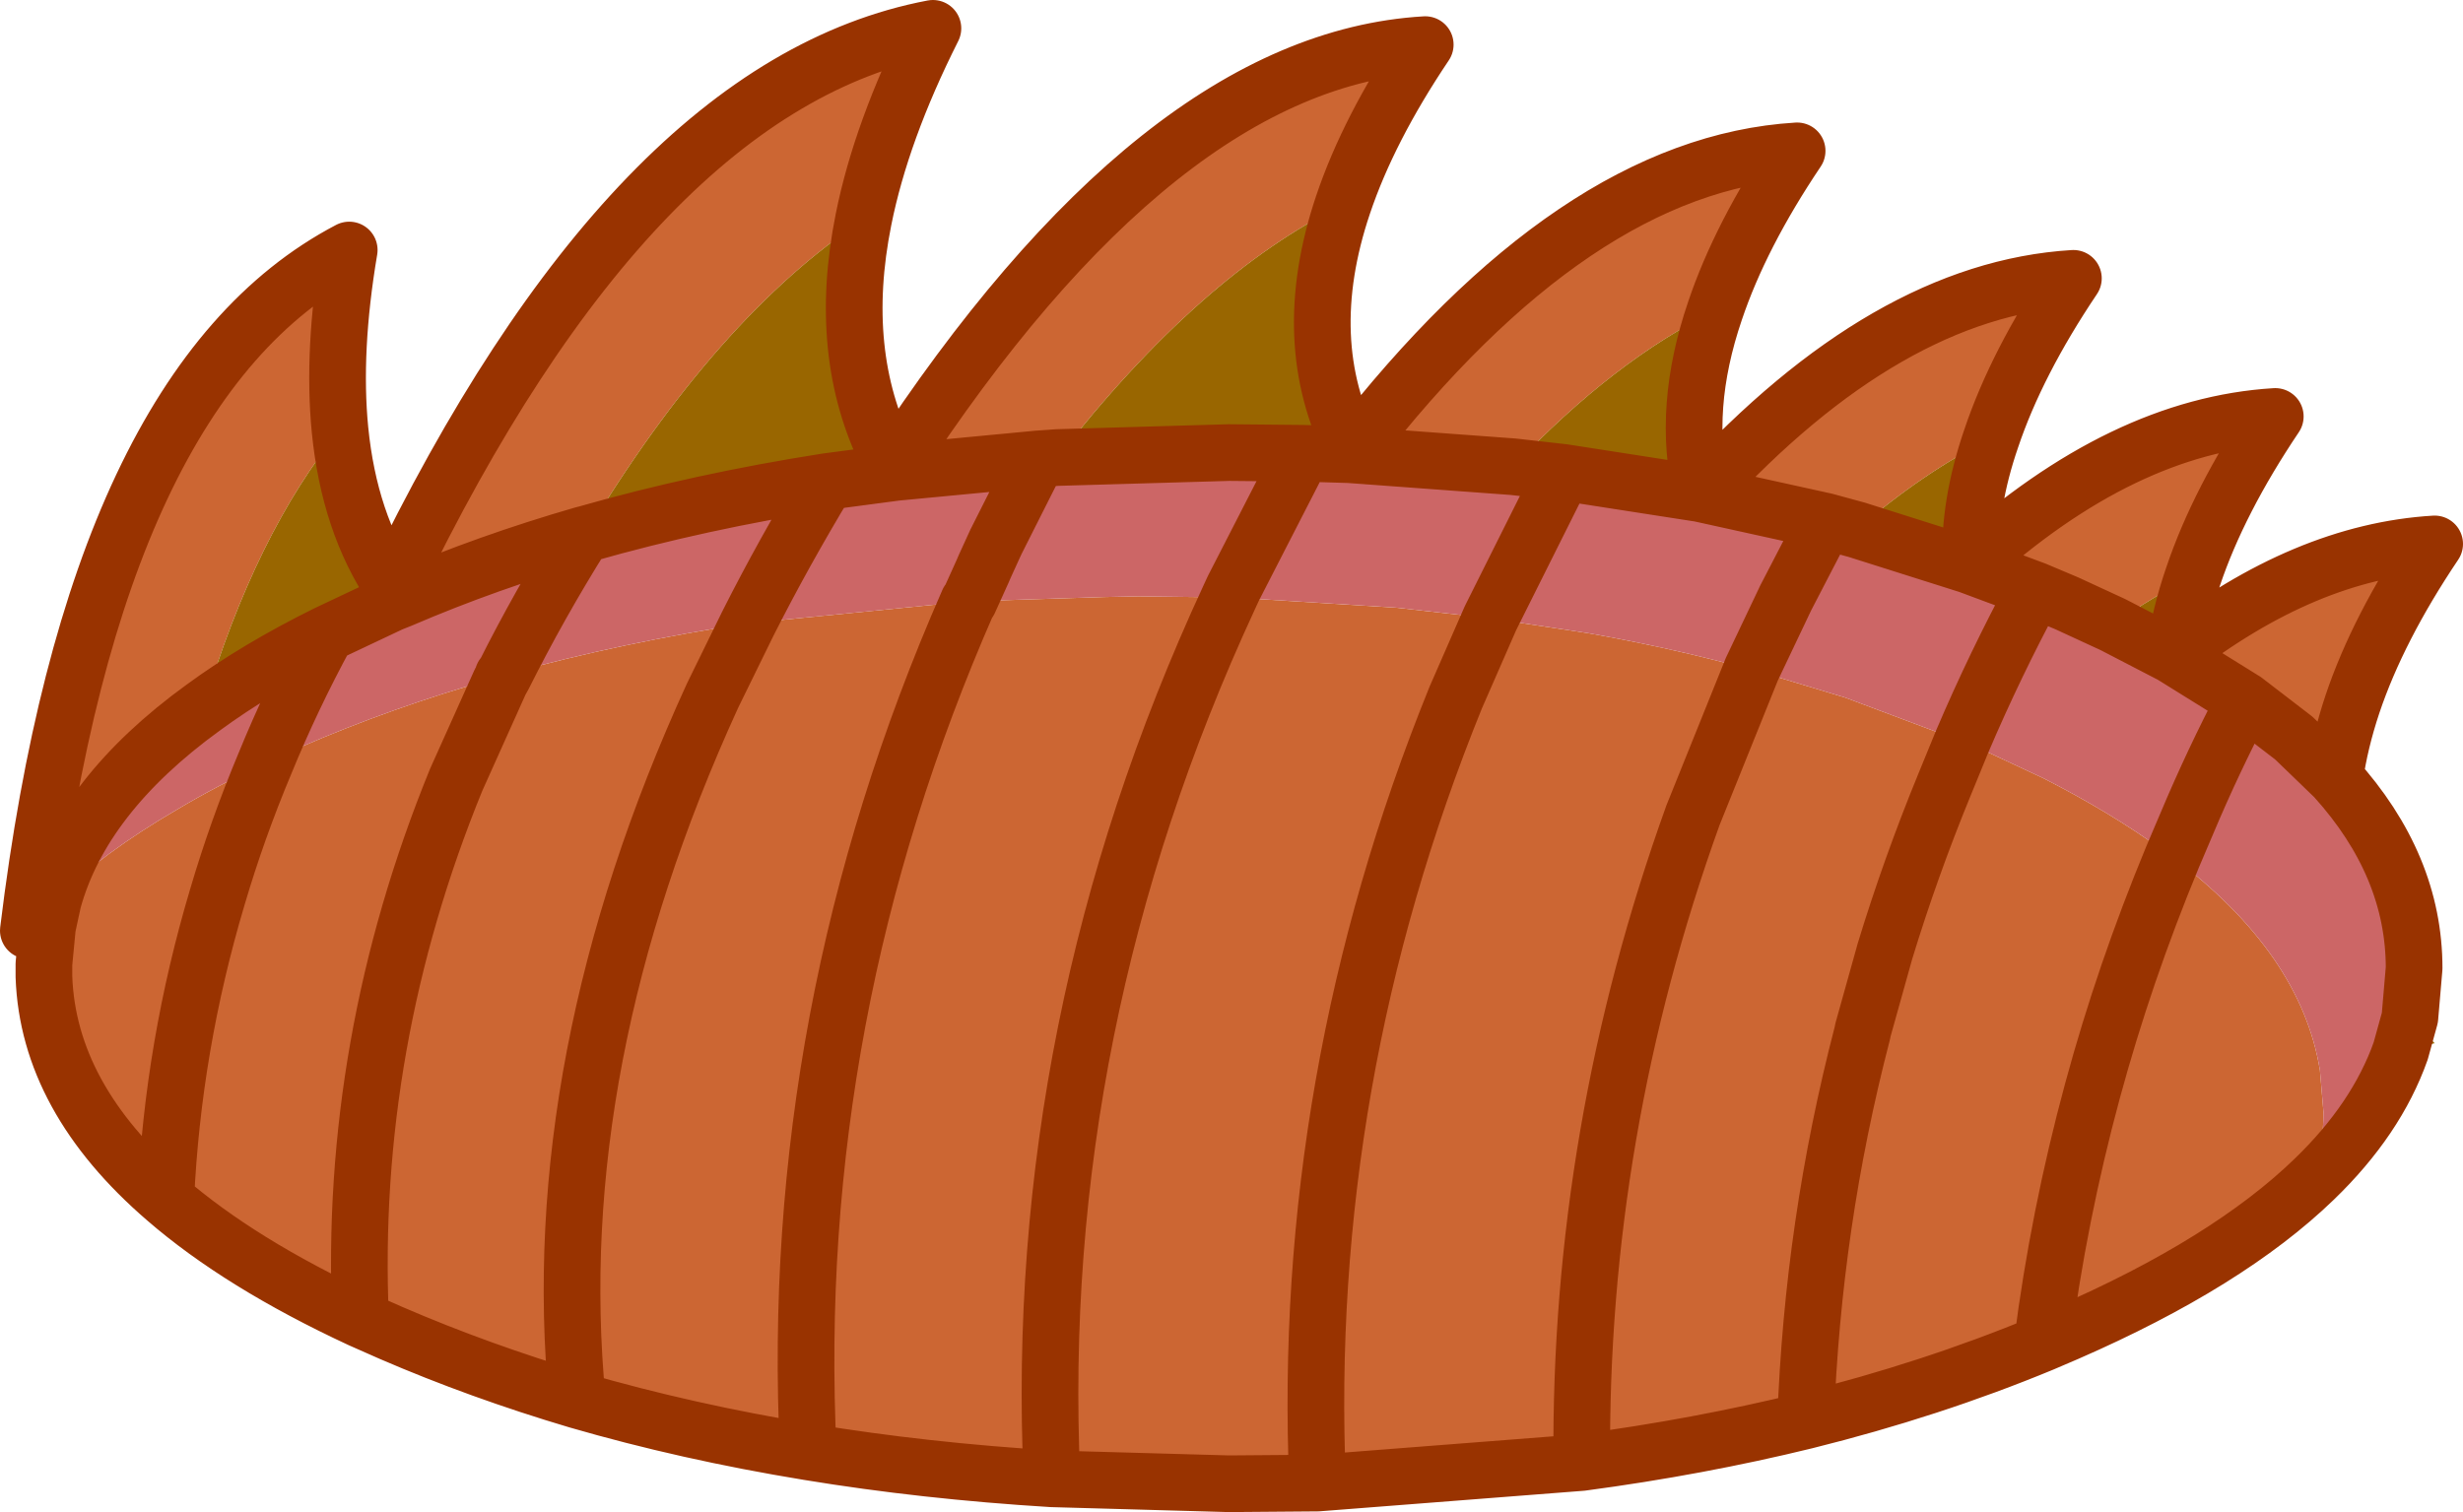 <?xml version="1.0" encoding="UTF-8" standalone="no"?>
<svg xmlns:xlink="http://www.w3.org/1999/xlink" height="106.75px" width="173.85px" xmlns="http://www.w3.org/2000/svg">
  <g transform="matrix(1.0, 0.0, 0.0, 1.0, 131.35, 83.0)">
    <path d="M-11.25 -48.25 Q1.85 -62.55 15.0 -63.35 11.0 -57.4 9.2 -52.05 4.45 -49.7 -0.3 -45.6 L-2.5 -46.2 -11.35 -48.15 -11.25 -48.25 M7.75 -43.25 Q18.5 -52.95 29.25 -53.6 25.25 -47.65 23.45 -42.3 20.6 -40.9 17.8 -38.9 L14.55 -40.4 12.3 -41.35 7.6 -43.1 7.75 -43.25 M22.15 -36.9 Q31.35 -44.05 40.5 -44.6 36.5 -38.65 34.7 -33.3 32.6 -32.3 30.55 -30.9 L27.1 -33.55 21.95 -36.75 22.15 -36.9 M32.0 0.25 Q25.9 6.15 14.55 11.1 L12.8 11.85 Q4.95 15.1 -3.9 17.3 -11.45 19.15 -19.7 20.25 L-38.35 21.7 -44.6 21.75 -57.1 21.4 Q-66.1 20.85 -74.3 19.5 -82.85 18.1 -90.6 15.85 -97.5 13.8 -103.75 11.1 L-105.9 10.15 Q-114.4 6.2 -119.65 1.65 -127.95 -5.5 -128.25 -14.05 L-128.25 -14.95 -128.0 -17.55 -129.35 -17.3 Q-124.65 -55.95 -106.7 -65.35 -107.9 -58.25 -107.35 -52.65 -113.3 -45.4 -117.0 -33.05 -125.55 -26.85 -127.6 -19.4 L-128.0 -17.55 -127.6 -19.4 Q-124.1 -22.8 -118.85 -25.85 -116.0 -27.55 -112.65 -29.1 L-110.15 -30.25 Q-103.7 -33.05 -96.5 -35.1 L-95.85 -35.3 -95.8 -35.3 -95.4 -35.45 Q-87.4 -37.65 -78.55 -39.0 L-62.95 -40.55 -63.0 -40.55 Q-75.8 -11.4 -74.3 19.5 -75.8 -11.4 -63.0 -40.55 L-62.95 -40.55 -62.9 -40.55 -53.4 -40.85 -51.0 -40.9 -46.95 -40.85 -44.6 -40.8 -43.2 -40.75 -32.8 -40.1 -26.15 -39.35 -19.25 -38.3 Q-14.15 -37.4 -9.35 -36.15 L-7.7 -35.75 -1.1 -33.75 7.15 -30.65 8.15 -30.25 8.2 -30.25 12.9 -28.05 Q17.6 -25.65 21.2 -23.05 L22.0 -22.5 Q31.05 -15.7 32.4 -7.45 L32.65 -4.5 Q32.65 -2.05 32.0 0.25 M-103.65 -41.55 Q-86.6 -77.0 -65.5 -81.0 -69.15 -73.75 -70.4 -67.5 -80.75 -60.65 -90.0 -45.3 L-90.2 -45.25 Q-96.95 -43.3 -103.0 -40.7 L-103.65 -41.55 M-68.3 -50.0 Q-49.55 -78.75 -30.75 -79.85 -34.75 -73.9 -36.55 -68.55 -46.65 -63.6 -56.7 -50.7 L-58.1 -50.6 -68.1 -49.65 -68.3 -50.0 M-35.85 -51.2 Q-20.2 -71.4 -4.5 -72.35 -8.5 -66.4 -10.3 -61.05 -17.45 -57.55 -24.55 -50.05 L-36.1 -50.9 -35.85 -51.2 M12.8 11.85 Q13.95 2.85 16.35 -6.0 18.6 -14.3 22.0 -22.5 18.6 -14.3 16.35 -6.0 13.95 2.85 12.8 11.85 M7.15 -30.65 L5.9 -27.6 Q3.5 -21.75 1.7 -15.85 L0.15 -10.3 0.1 -10.05 Q-3.4 3.4 -3.9 17.3 -3.4 3.4 0.1 -10.05 L0.15 -10.3 1.7 -15.85 Q3.5 -21.75 5.9 -27.6 L7.15 -30.65 M-19.7 20.25 Q-19.9 -3.1 -11.85 -25.45 L-7.7 -35.75 -11.85 -25.45 Q-19.9 -3.1 -19.7 20.25 M-95.8 -35.3 L-96.05 -34.85 -99.15 -27.95 Q-106.75 -9.35 -105.9 10.15 -106.75 -9.35 -99.15 -27.95 L-96.05 -34.85 -95.8 -35.3 M-119.65 1.65 Q-119.15 -9.15 -116.0 -19.7 -114.6 -24.45 -112.65 -29.1 -114.6 -24.45 -116.0 -19.7 -119.15 -9.15 -119.65 1.65 M-57.1 21.4 Q-58.55 -10.65 -44.6 -40.8 -58.55 -10.65 -57.1 21.4 M-90.6 15.85 Q-92.9 -8.0 -81.05 -33.9 L-78.55 -39.0 -81.05 -33.9 Q-92.9 -8.0 -90.6 15.85 M-38.35 21.7 Q-39.55 -6.75 -28.6 -33.75 L-26.15 -39.35 -28.6 -33.75 Q-39.55 -6.75 -38.35 21.7" fill="#cc6633" fill-rule="evenodd" stroke="none"/>
    <path d="M9.2 -52.05 Q7.6 -47.4 7.75 -43.25 L7.6 -43.1 -0.3 -45.6 Q4.45 -49.7 9.2 -52.05 M23.45 -42.3 Q22.5 -39.55 22.15 -36.9 L21.95 -36.75 17.8 -38.9 Q20.6 -40.9 23.45 -42.3 M34.7 -33.3 Q33.8 -30.6 33.45 -28.1 L30.55 -30.9 Q32.6 -32.3 34.7 -33.3 M38.75 -11.15 L40.5 -9.35 38.1 -8.8 38.75 -11.15 M-107.35 -52.65 Q-106.7 -46.1 -103.65 -41.55 L-103.0 -40.7 -103.75 -40.4 -108.3 -38.25 Q-113.25 -35.8 -117.0 -33.05 -113.3 -45.4 -107.35 -52.65 M-70.4 -67.5 Q-72.3 -58.05 -68.7 -50.8 L-68.3 -50.0 -68.1 -49.65 -73.0 -49.0 Q-81.95 -47.6 -90.0 -45.3 -80.75 -60.65 -70.4 -67.5 M-36.55 -68.55 Q-39.8 -58.9 -35.85 -51.2 L-36.1 -50.9 -39.4 -51.0 -44.6 -51.05 -56.7 -50.7 Q-46.65 -63.6 -36.55 -68.55 M-10.3 -61.05 Q-12.65 -54.15 -11.25 -48.25 L-11.35 -48.15 -21.0 -49.65 -24.55 -50.05 Q-17.45 -57.55 -10.3 -61.05" fill="#996600" fill-rule="evenodd" stroke="none"/>
    <path d="M33.45 -28.1 Q39.05 -21.9 39.05 -14.65 L38.75 -11.15 38.1 -8.8 Q36.4 -4.0 32.0 0.25 32.65 -2.05 32.65 -4.5 L32.4 -7.45 Q31.05 -15.7 22.0 -22.5 L23.0 -24.85 Q24.85 -29.25 27.1 -33.55 24.85 -29.25 23.0 -24.85 L22.0 -22.5 21.2 -23.05 Q17.6 -25.65 12.9 -28.05 L8.2 -30.25 8.15 -30.25 7.15 -30.65 Q9.45 -36.05 12.3 -41.35 9.45 -36.05 7.15 -30.65 L-1.1 -33.75 -7.7 -35.75 -5.3 -40.8 -2.5 -46.2 -5.3 -40.8 -7.7 -35.75 -9.35 -36.15 Q-14.15 -37.4 -19.25 -38.3 L-26.15 -39.35 -32.8 -40.1 -43.2 -40.75 -44.6 -40.8 -44.3 -41.45 -39.4 -51.0 -44.3 -41.45 -44.6 -40.8 -46.95 -40.85 -51.0 -40.9 -53.4 -40.85 -62.9 -40.55 -62.95 -40.55 -62.0 -42.65 -61.85 -43.0 -61.05 -44.75 -58.1 -50.6 -61.05 -44.75 -61.85 -43.0 -62.0 -42.65 -62.95 -40.55 -78.55 -39.0 Q-87.4 -37.65 -95.4 -35.45 L-95.8 -35.3 Q-93.3 -40.3 -90.2 -45.25 -93.3 -40.3 -95.8 -35.3 L-95.85 -35.3 -96.5 -35.1 Q-103.7 -33.05 -110.15 -30.25 L-112.65 -29.1 Q-110.75 -33.75 -108.3 -38.25 -110.75 -33.75 -112.65 -29.1 -116.0 -27.55 -118.85 -25.85 -124.1 -22.8 -127.6 -19.4 -125.55 -26.85 -117.0 -33.05 -113.25 -35.8 -108.3 -38.25 L-103.75 -40.4 -103.0 -40.7 Q-96.95 -43.3 -90.2 -45.25 L-90.0 -45.3 Q-81.95 -47.6 -73.0 -49.0 -76.05 -43.95 -78.55 -39.0 -76.05 -43.95 -73.0 -49.0 L-68.1 -49.65 -58.1 -50.6 -56.7 -50.7 -44.6 -51.05 -39.4 -51.0 -36.1 -50.9 -24.55 -50.05 -21.0 -49.65 -26.15 -39.35 -21.0 -49.65 -11.35 -48.15 -2.5 -46.2 -0.3 -45.6 7.6 -43.1 12.3 -41.35 14.55 -40.4 17.8 -38.9 21.95 -36.75 27.1 -33.55 30.55 -30.9 33.45 -28.1" fill="#cc6666" fill-rule="evenodd" stroke="none"/>
    <path d="M-11.25 -48.25 Q1.85 -62.55 15.0 -63.35 11.0 -57.4 9.2 -52.05 7.6 -47.4 7.75 -43.25 18.5 -52.95 29.25 -53.6 25.25 -47.65 23.45 -42.3 22.5 -39.55 22.15 -36.9 31.35 -44.05 40.5 -44.6 36.5 -38.65 34.7 -33.3 33.8 -30.6 33.45 -28.1 39.05 -21.9 39.05 -14.65 L38.75 -11.15 38.1 -8.8 Q36.4 -4.0 32.0 0.25 25.9 6.15 14.55 11.1 L12.8 11.85 Q4.95 15.1 -3.9 17.3 -11.45 19.15 -19.7 20.25 L-38.35 21.7 -44.6 21.75 -57.1 21.4 Q-66.1 20.85 -74.3 19.5 -82.85 18.1 -90.6 15.85 -97.5 13.8 -103.75 11.1 L-105.9 10.15 Q-114.4 6.2 -119.65 1.65 -127.95 -5.5 -128.25 -14.05 L-128.25 -14.95 -128.0 -17.55 -129.35 -17.3 Q-124.65 -55.95 -106.7 -65.35 -107.9 -58.25 -107.35 -52.65 -106.7 -46.1 -103.65 -41.55 -86.6 -77.0 -65.5 -81.0 -69.15 -73.75 -70.4 -67.5 -72.3 -58.05 -68.7 -50.8 L-68.3 -50.0 Q-49.55 -78.75 -30.75 -79.85 -34.75 -73.9 -36.55 -68.55 -39.8 -58.9 -35.85 -51.2 -20.2 -71.4 -4.5 -72.35 -8.5 -66.4 -10.3 -61.05 -12.65 -54.15 -11.25 -48.25 L-11.35 -48.15 -2.5 -46.2 -0.3 -45.6 7.6 -43.1 12.3 -41.35 Q9.45 -36.05 7.15 -30.65 L5.9 -27.6 Q3.5 -21.75 1.7 -15.85 L0.15 -10.3 0.1 -10.05 Q-3.4 3.4 -3.9 17.3 M33.45 -28.1 L30.55 -30.9 27.1 -33.55 Q24.85 -29.25 23.0 -24.85 L22.0 -22.5 Q18.6 -14.3 16.35 -6.0 13.95 2.85 12.8 11.85 M22.15 -36.9 L21.95 -36.75 27.1 -33.55 M17.8 -38.9 L14.55 -40.4 12.3 -41.35 M7.75 -43.25 L7.6 -43.1 M-7.7 -35.75 L-11.85 -25.45 Q-19.9 -3.1 -19.7 20.25 M21.95 -36.75 L17.8 -38.9 M-127.6 -19.4 L-128.0 -17.55 M-90.0 -45.3 L-90.2 -45.25 Q-93.3 -40.3 -95.8 -35.3 L-95.85 -35.3 M-78.55 -39.0 Q-76.05 -43.95 -73.0 -49.0 -81.95 -47.6 -90.0 -45.3 M-105.9 10.15 Q-106.75 -9.35 -99.15 -27.95 L-96.05 -34.85 -95.8 -35.3 M-112.65 -29.1 Q-114.6 -24.45 -116.0 -19.7 -119.15 -9.15 -119.65 1.65 M-103.65 -41.55 L-103.0 -40.7 Q-96.95 -43.3 -90.2 -45.25 M-108.3 -38.25 Q-110.75 -33.75 -112.65 -29.1 M-127.6 -19.4 Q-125.55 -26.85 -117.0 -33.05 -113.25 -35.8 -108.3 -38.25 L-103.75 -40.4 -103.0 -40.7 M-36.1 -50.9 L-35.85 -51.2 M-21.0 -49.65 L-24.55 -50.05 -36.1 -50.9 -39.4 -51.0 -44.3 -41.45 -44.6 -40.8 Q-58.55 -10.65 -57.1 21.4 M-26.15 -39.35 L-21.0 -49.65 -11.35 -48.15 M-39.4 -51.0 L-44.6 -51.05 -56.7 -50.7 -58.1 -50.6 -61.05 -44.75 -61.85 -43.0 -62.0 -42.65 -62.95 -40.55 -63.0 -40.55 Q-75.8 -11.4 -74.3 19.5 M-68.3 -50.0 L-68.1 -49.65 -58.1 -50.6 M-78.55 -39.0 L-81.05 -33.9 Q-92.9 -8.0 -90.6 15.85 M-2.5 -46.2 L-5.3 -40.8 -7.7 -35.75 M-26.15 -39.35 L-28.6 -33.75 Q-39.55 -6.75 -38.35 21.7 M-68.1 -49.65 L-73.0 -49.0" fill="none" stroke="#993300" stroke-linecap="round" stroke-linejoin="round" stroke-width="4.0"/>
  </g>
</svg>
